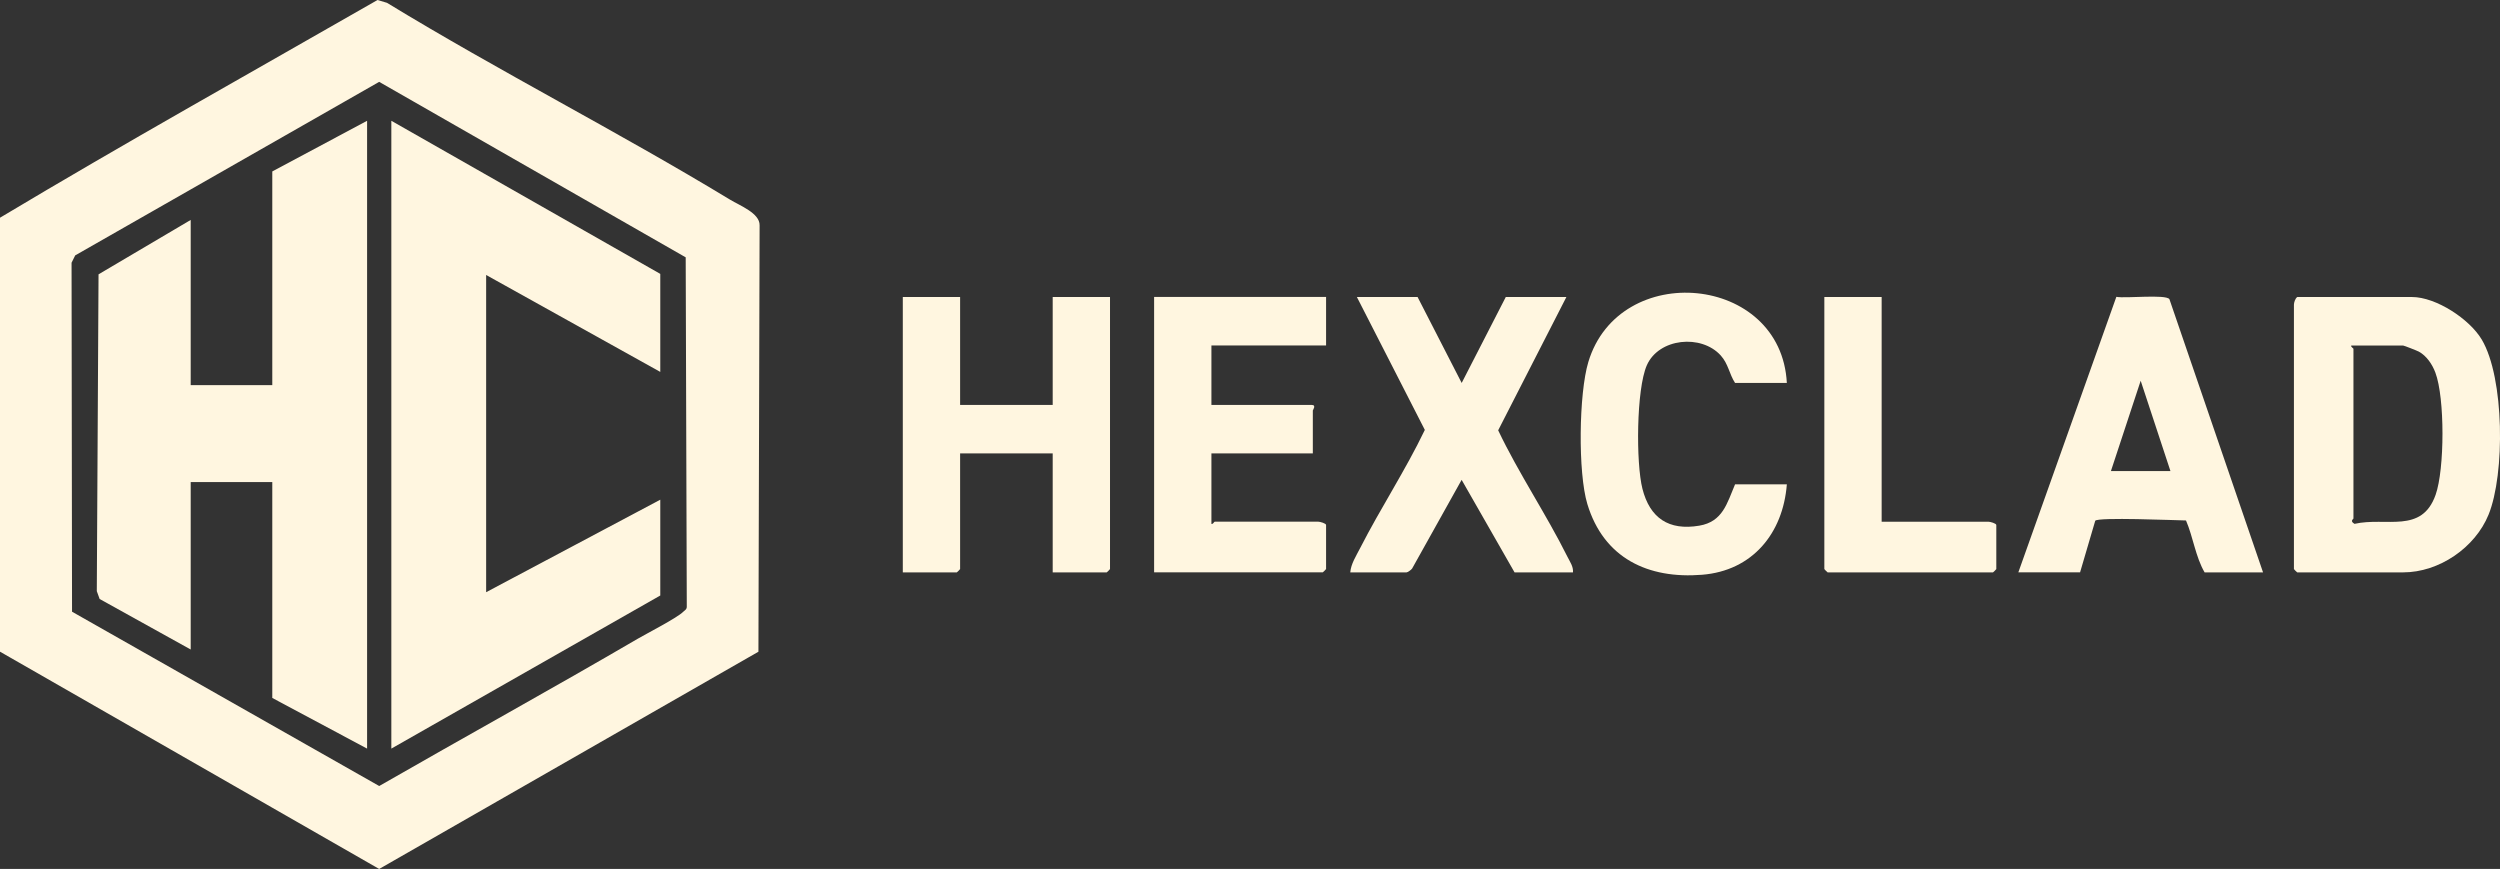 <?xml version="1.0" encoding="UTF-8"?>
<svg id="Layer_1" data-name="Layer 1" xmlns="http://www.w3.org/2000/svg" viewBox="0 0 575.4 200">
  <rect x="0" y="0" width="575.4" height="200" fill="#333333" stroke="none"/>
  <defs>
    <style>
      .cls-1 {
        fill: #fff6e0;
      }
    </style>
  </defs>
  <path class="cls-1" d="M86.89,0l2.18.65c25.89,15.79,53.05,29.59,78.97,45.31,2.28,1.38,6.85,3.11,6.79,5.89l-.27,98.15-87.29,50L0,149.99V50.11C28.68,32.94,57.89,16.63,86.89,0ZM16.58,140.79l70.7,40.12c19.77-11.36,39.77-22.37,59.46-33.87,2.27-1.32,9.12-4.83,10.51-6.23.36-.36.84-.53.82-1.21l-.25-80.37L87.27,18.84,17.31,58.78l-.84,1.69.11,80.31Z"/>
  <path class="cls-1" d="M528.73,68.36h26.39c5.55,0,13.26,5.06,16.08,9.79,5.24,8.79,5.37,30.97,1.57,40.3-3.1,7.61-11.38,13.29-19.68,13.29h-24.36c-.05,0-.76-.71-.76-.76v-60.84c0-.5.29-1.45.76-1.77ZM541.16,79.52c-.13.37.51.61.51.76v39.04c0,.18-.92.58.25,1.25,7.25-1.65,15.45,2.39,18.66-6.68,2.09-5.91,2.14-22.28-.05-28.12-.7-1.88-2-3.84-3.79-4.83-.38-.21-3.46-1.42-3.66-1.42h-11.92Z"/>
  <path class="cls-1" d="M220.98,68.36v24.84h21.31v-24.84h13.19v62.62c0,.05-.71.76-.76.76h-12.43v-27.38h-21.31v26.62c0,.05-.71.76-.76.76h-12.43v-63.38h13.19Z"/>
  <path class="cls-1" d="M520.86,131.74h-13.45c-2.1-3.63-2.62-8.07-4.28-11.95-2.57-.04-20.31-.8-20.89.07l-3.49,11.87h-14.21l22.56-63.41c2.06.41,11.35-.64,12.21.53l21.55,62.88ZM499.55,108.42l-6.85-20.79-6.85,20.79h13.7Z"/>
  <path class="cls-1" d="M305.21,68.36v11.15h-26.39v13.69h23.09c1.13,0,.25,1.19.25,1.27v9.89h-23.34v16.22c.37.13.61-.51.76-.51h23.85c.36,0,1.78.38,1.78.76v10.14c0,.05-.71.76-.76.76h-38.82v-63.38h39.58Z"/>
  <path class="cls-1" d="M326.27,68.36l10.15,19.78,10.15-19.78h13.95l-15.7,30.68c4.72,9.92,11.09,19.35,15.96,29.14.56,1.13,1.37,2.21,1.26,3.56h-13.45l-12.18-21.3-11.4,20.42c-.21.31-1.04.88-1.29.88h-12.94c.13-1.92,1.38-3.85,2.27-5.59,4.69-9.18,10.42-17.89,14.89-27.2l-15.64-30.59h13.95Z"/>
  <path class="cls-1" d="M411.26,88.14h-11.92c-1.35-2.08-1.53-4.37-3.3-6.33-4.48-4.95-14.25-4-17.01,2.27-2.43,5.55-2.51,22.5-1.01,28.41,1.71,6.73,6.04,9.69,13.08,8.5,5.43-.92,6.39-5.16,8.24-9.51h11.92c-.88,11.26-7.9,19.88-19.52,20.81-12.46,1-22.62-3.83-26.39-16.26-2.19-7.21-1.97-25.44.22-32.71,7.09-23.57,44.4-20.24,45.69,4.84Z"/>
  <path class="cls-1" d="M433.08,68.36v51.72h24.61c.36,0,1.78.38,1.78.76v10.14c0,.05-.71.76-.76.76h-38.06c-.05,0-.76-.71-.76-.76v-62.62h13.19Z"/>
  <polygon class="cls-1" points="84.49 27.8 84.49 172.3 62.67 160.64 62.67 110.95 43.89 110.95 43.89 149.49 22.93 137.86 22.28 136.06 22.68 63.14 43.89 50.62 43.89 88.64 62.67 88.64 62.67 39.46 84.49 27.8"/>
  <polygon class="cls-1" points="151.97 85.6 111.89 63.29 111.89 136.3 151.97 115.01 151.97 137.06 90.07 172.3 90.07 27.8 151.97 63.04 151.97 85.6"/>
</svg>
